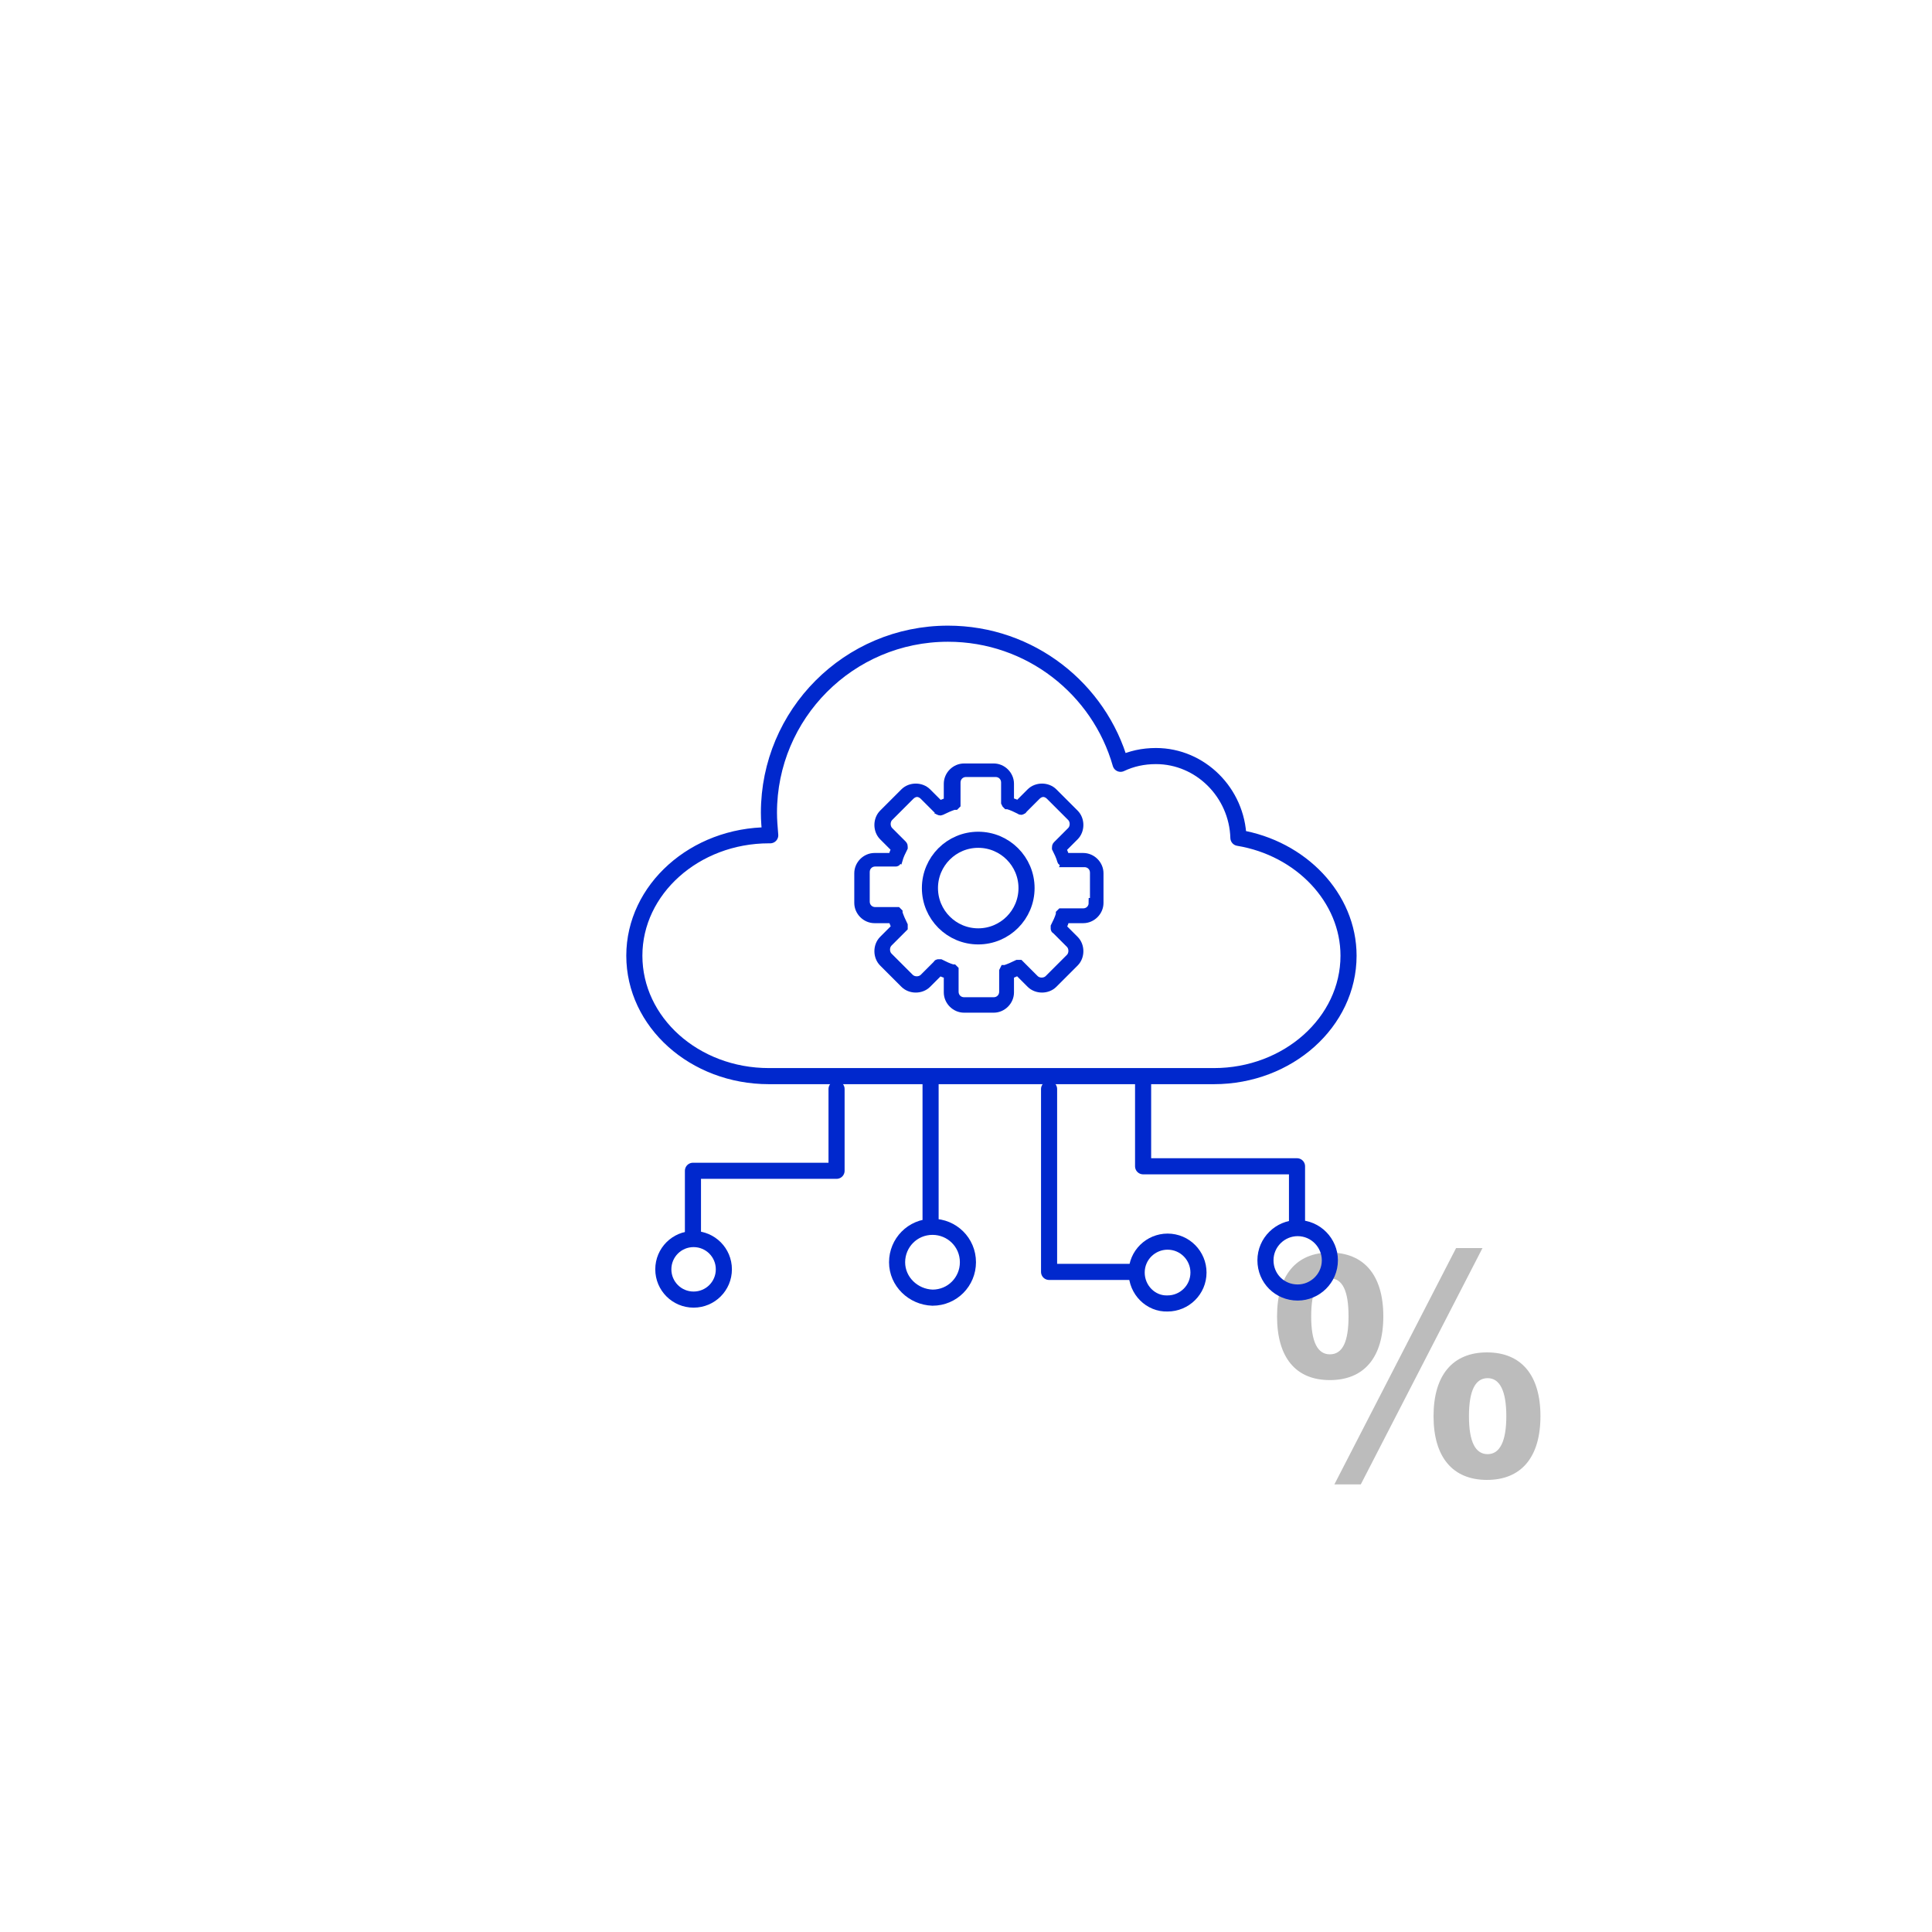 <?xml version="1.0" encoding="utf-8"?>
<!-- Generator: Adobe Illustrator 25.4.1, SVG Export Plug-In . SVG Version: 6.00 Build 0)  -->
<svg version="1.1" id="Ebene_1" xmlns="http://www.w3.org/2000/svg" xmlns:xlink="http://www.w3.org/1999/xlink" x="0px" y="0px"
	 viewBox="0 0 300 300" style="enable-background:new 0 0 300 300;" xml:space="preserve">
<style type="text/css">
	.st0{fill:#BCBCBC;}
	.st1{fill:none;stroke:#0028CD;stroke-width:2.5;stroke-linecap:round;stroke-linejoin:round;stroke-miterlimit:10;}
	.st2{fill:none;stroke:#0028CD;stroke-width:1.5;stroke-miterlimit:10;}
</style>
<g>
	<path class="st0" d="M214.8,204.4c0,6.4-3,9.9-8.3,9.9c-5.3,0-8.2-3.5-8.2-9.9s3-9.9,8.2-9.9C211.8,194.5,214.8,198,214.8,204.4z
		 M203.6,204.4c0,4,1,5.9,2.9,5.9c2,0,2.9-2,2.9-5.9s-0.9-5.9-2.9-5.9C204.6,198.5,203.6,200.4,203.6,204.4z M207.2,230.5l18.9-36.7
		h4.1l-18.9,36.7H207.2z M239.2,219.9c0,6.4-3,9.9-8.3,9.9s-8.3-3.5-8.3-9.9s3-9.9,8.3-9.9S239.2,213.5,239.2,219.9z M228.1,219.9
		c0,4,1,5.9,2.9,5.9s2.9-2,2.9-5.9s-1-5.9-2.9-5.9S228.1,215.9,228.1,219.9z"/>
</g>
<g>
	<g>
		<path class="st1" d="M192.3,130.1c-0.2-7-5.9-12.7-12.8-12.7c-2,0-3.8,0.4-5.5,1.2c-3.3-11.6-14-20.2-26.8-20.2
			c-15.4,0-27.8,12.5-27.8,27.8c0,1.2,0.1,2.2,0.2,3.5h-0.2c-11.5,0-20.9,8.4-20.9,18.7s9.3,18.7,20.9,18.7h69.1
			c11.5,0,20.9-8.4,20.9-18.7C209.4,139.4,202,131.7,192.3,130.1z"/>
		<line class="st1" x1="144.5" y1="168.1" x2="144.5" y2="189.3"/>
		<polyline class="st1" points="177.5,168.4 177.5,181.1 201.4,181.1 201.4,189.8 		"/>
		<polyline class="st1" points="129.9,169.1 129.9,181.8 107.6,181.8 107.6,191.4 		"/>
		<path class="st1" d="M103,197.1c0-2.6,2.1-4.7,4.7-4.7s4.7,2.1,4.7,4.7c0,2.6-2.1,4.7-4.7,4.7S103,199.7,103,197.1z"/>
		<path class="st1" d="M139.3,196c0-3,2.4-5.5,5.5-5.5c3,0,5.5,2.4,5.5,5.5c0,3-2.4,5.5-5.5,5.5C141.8,201.4,139.3,199,139.3,196z"
			/>
		<path class="st1" d="M196.5,195.7c0-2.8,2.3-5,5-5c2.8,0,5,2.3,5,5c0,2.8-2.3,5-5,5C198.7,200.7,196.5,198.5,196.5,195.7z"/>
		<path class="st1" d="M176.5,197.6c0-2.7,2.2-4.8,4.8-4.8c2.7,0,4.8,2.2,4.8,4.8c0,2.7-2.2,4.8-4.8,4.8
			C178.7,202.5,176.5,200.3,176.5,197.6z"/>
		<polyline class="st1" points="162.9,169.1 162.9,197.5 176.3,197.5 		"/>
	</g>
	<path class="st2" d="M168.2,133.2h-2.8l-0.1-0.2c-0.1-0.3-0.3-0.7-0.4-1l-0.1-0.2l2-2c0.9-0.9,0.9-2.5,0-3.4l-3.3-3.3
		c-0.9-0.9-2.5-0.9-3.4,0l0,0l-2,2l-0.2-0.1c-0.3-0.2-0.7-0.3-1-0.4l-0.2-0.1v-2.8c0-1.3-1.1-2.4-2.4-2.4h-4.6
		c-1.3,0-2.4,1.1-2.4,2.4v2.8l-0.2,0.1c-0.3,0.1-0.7,0.3-1,0.4l-0.2,0.1l-2-2c-0.9-0.9-2.5-0.9-3.4,0l0,0l-3.3,3.3
		c-0.9,0.9-0.9,2.5,0,3.4l0,0l2,2l-0.1,0.2c-0.2,0.3-0.3,0.7-0.4,1l-0.1,0.2h-2.8c-1.3,0-2.4,1.1-2.4,2.4v4.6c0,1.3,1.1,2.4,2.4,2.4
		h2.8l0.1,0.2c0.1,0.3,0.3,0.7,0.4,1l0.1,0.2l-2,2c-0.9,0.9-0.9,2.5,0,3.4l0,0l3.3,3.3c0.9,0.9,2.5,0.9,3.4,0l0,0l2-2l0.2,0.1
		c0.3,0.2,0.7,0.3,1,0.4l0.2,0.1v2.8c0,1.3,1.1,2.4,2.4,2.4h4.6c1.3,0,2.4-1.1,2.4-2.4v-2.8l0.2-0.1c0.4-0.1,0.7-0.3,1-0.4l0.2-0.1
		l2,2c0.9,0.9,2.5,0.9,3.4,0l0,0l3.3-3.3c0.9-0.9,0.9-2.5,0-3.4l-2-2l0.1-0.2c0.2-0.3,0.3-0.7,0.4-1l0.1-0.2h2.8
		c1.3,0,2.4-1.1,2.4-2.4v-4.6C170.6,134.3,169.5,133.2,168.2,133.2z M169.8,140.2c0,0.9-0.7,1.6-1.6,1.6h-3h-0.1l0,0c0,0,0,0-0.1,0
		c0,0,0,0-0.1,0c0,0,0,0-0.1,0l-0.1,0.1l0,0l0,0c0,0,0,0,0,0.1c-0.2,0.7-0.5,1.3-0.8,1.9v0.1v0.1c0,0.1,0,0.1,0,0.1s0,0.1,0.1,0.1
		l0.3,0.3l0,0l1.9,1.9c0.6,0.6,0.6,1.7,0,2.3l-3.3,3.3c-0.6,0.6-1.7,0.6-2.3,0l-2.2-2.2l-0.1-0.1h-0.1c-0.1,0-0.1,0-0.1,0H158
		c-0.6,0.3-1.3,0.6-1.9,0.8l0,0l0,0H156l0,0l-0.1,0.2c0,0,0,0,0,0.1v0.1v3c0,0.9-0.7,1.6-1.6,1.6h-4.6c-0.9,0-1.6-0.7-1.6-1.6v-3.1
		c0,0,0,0,0-0.1v-0.1v-0.1l-0.1-0.1c0,0,0,0-0.1,0l0,0l0,0l0,0c-0.7-0.2-1.3-0.5-1.9-0.8l0,0c-0.1,0-0.2,0-0.3,0c0,0-0.1,0-0.1,0.1
		l0,0l-2.1,2.1c-0.6,0.6-1.7,0.6-2.3,0l-3.3-3.3c-0.6-0.6-0.6-1.7,0-2.3l2.2-2.2l0.1-0.1v-0.1v-0.1v-0.1c-0.3-0.6-0.6-1.3-0.8-1.9
		c0,0,0,0,0-0.1l0,0l0,0l-0.1-0.1c0,0,0,0-0.1,0c0,0,0,0-0.1,0c0,0,0,0-0.1,0l0,0h-0.1h-3c-0.9,0-1.6-0.7-1.6-1.6v-4.6
		c0-0.9,0.7-1.6,1.6-1.6h3.1h0.1c0,0,0.1,0,0.1-0.1l0.1-0.1c0,0,0-0.1,0.1-0.1l0,0c0.2-0.7,0.5-1.3,0.8-1.9l0,0v-0.1
		c0-0.1,0-0.2-0.1-0.3l0,0l-2.1-2.1c-0.6-0.6-0.6-1.7,0-2.3l0,0l3.3-3.3c0.3-0.3,0.7-0.5,1.1-0.5c0.4,0,0.8,0.2,1.1,0.5l2.2,2.2
		c0,0,0.1,0,0.1,0.1c0.2,0.1,0.2,0.1,0.3,0h0.1c0.6-0.3,1.3-0.6,1.9-0.8c0,0,0,0,0.1,0c0,0,0,0,0.1,0l0.1-0.1c0,0,0,0,0-0.1
		c0,0,0,0,0-0.1v-0.1l0,0v-0.1v-3c0-0.9,0.7-1.6,1.6-1.6h4.6c0.9,0,1.6,0.7,1.6,1.6v3.1l0,0l0.1,0.2l0,0l0.1,0.1c0,0,0,0,0.1,0l0,0
		c0.7,0.2,1.3,0.5,1.9,0.8l0,0c0.1,0.1,0.2,0.1,0.3,0c0,0,0.1,0,0.1-0.1l0,0l2.1-2.1c0.3-0.3,0.7-0.5,1.1-0.5c0.4,0,0.8,0.2,1.1,0.5
		l3.3,3.3c0.6,0.6,0.6,1.7,0,2.3l-1.9,1.9l0,0l-0.3,0.3l0,0c-0.1,0.1-0.1,0.2-0.1,0.3s0,0.1,0,0.1l0,0c0.3,0.6,0.6,1.2,0.8,1.9l0,0
		c0,0,0,0.1,0.1,0.1l0.1,0.1c0,0,0.1,0,0.1,0.1h0.1h3.1c0.9,0,1.6,0.7,1.6,1.6v4.7H169.8z"/>
	<ellipse class="st1" cx="151.9" cy="137.9" rx="7.5" ry="7.5"/>
</g>
</svg>
